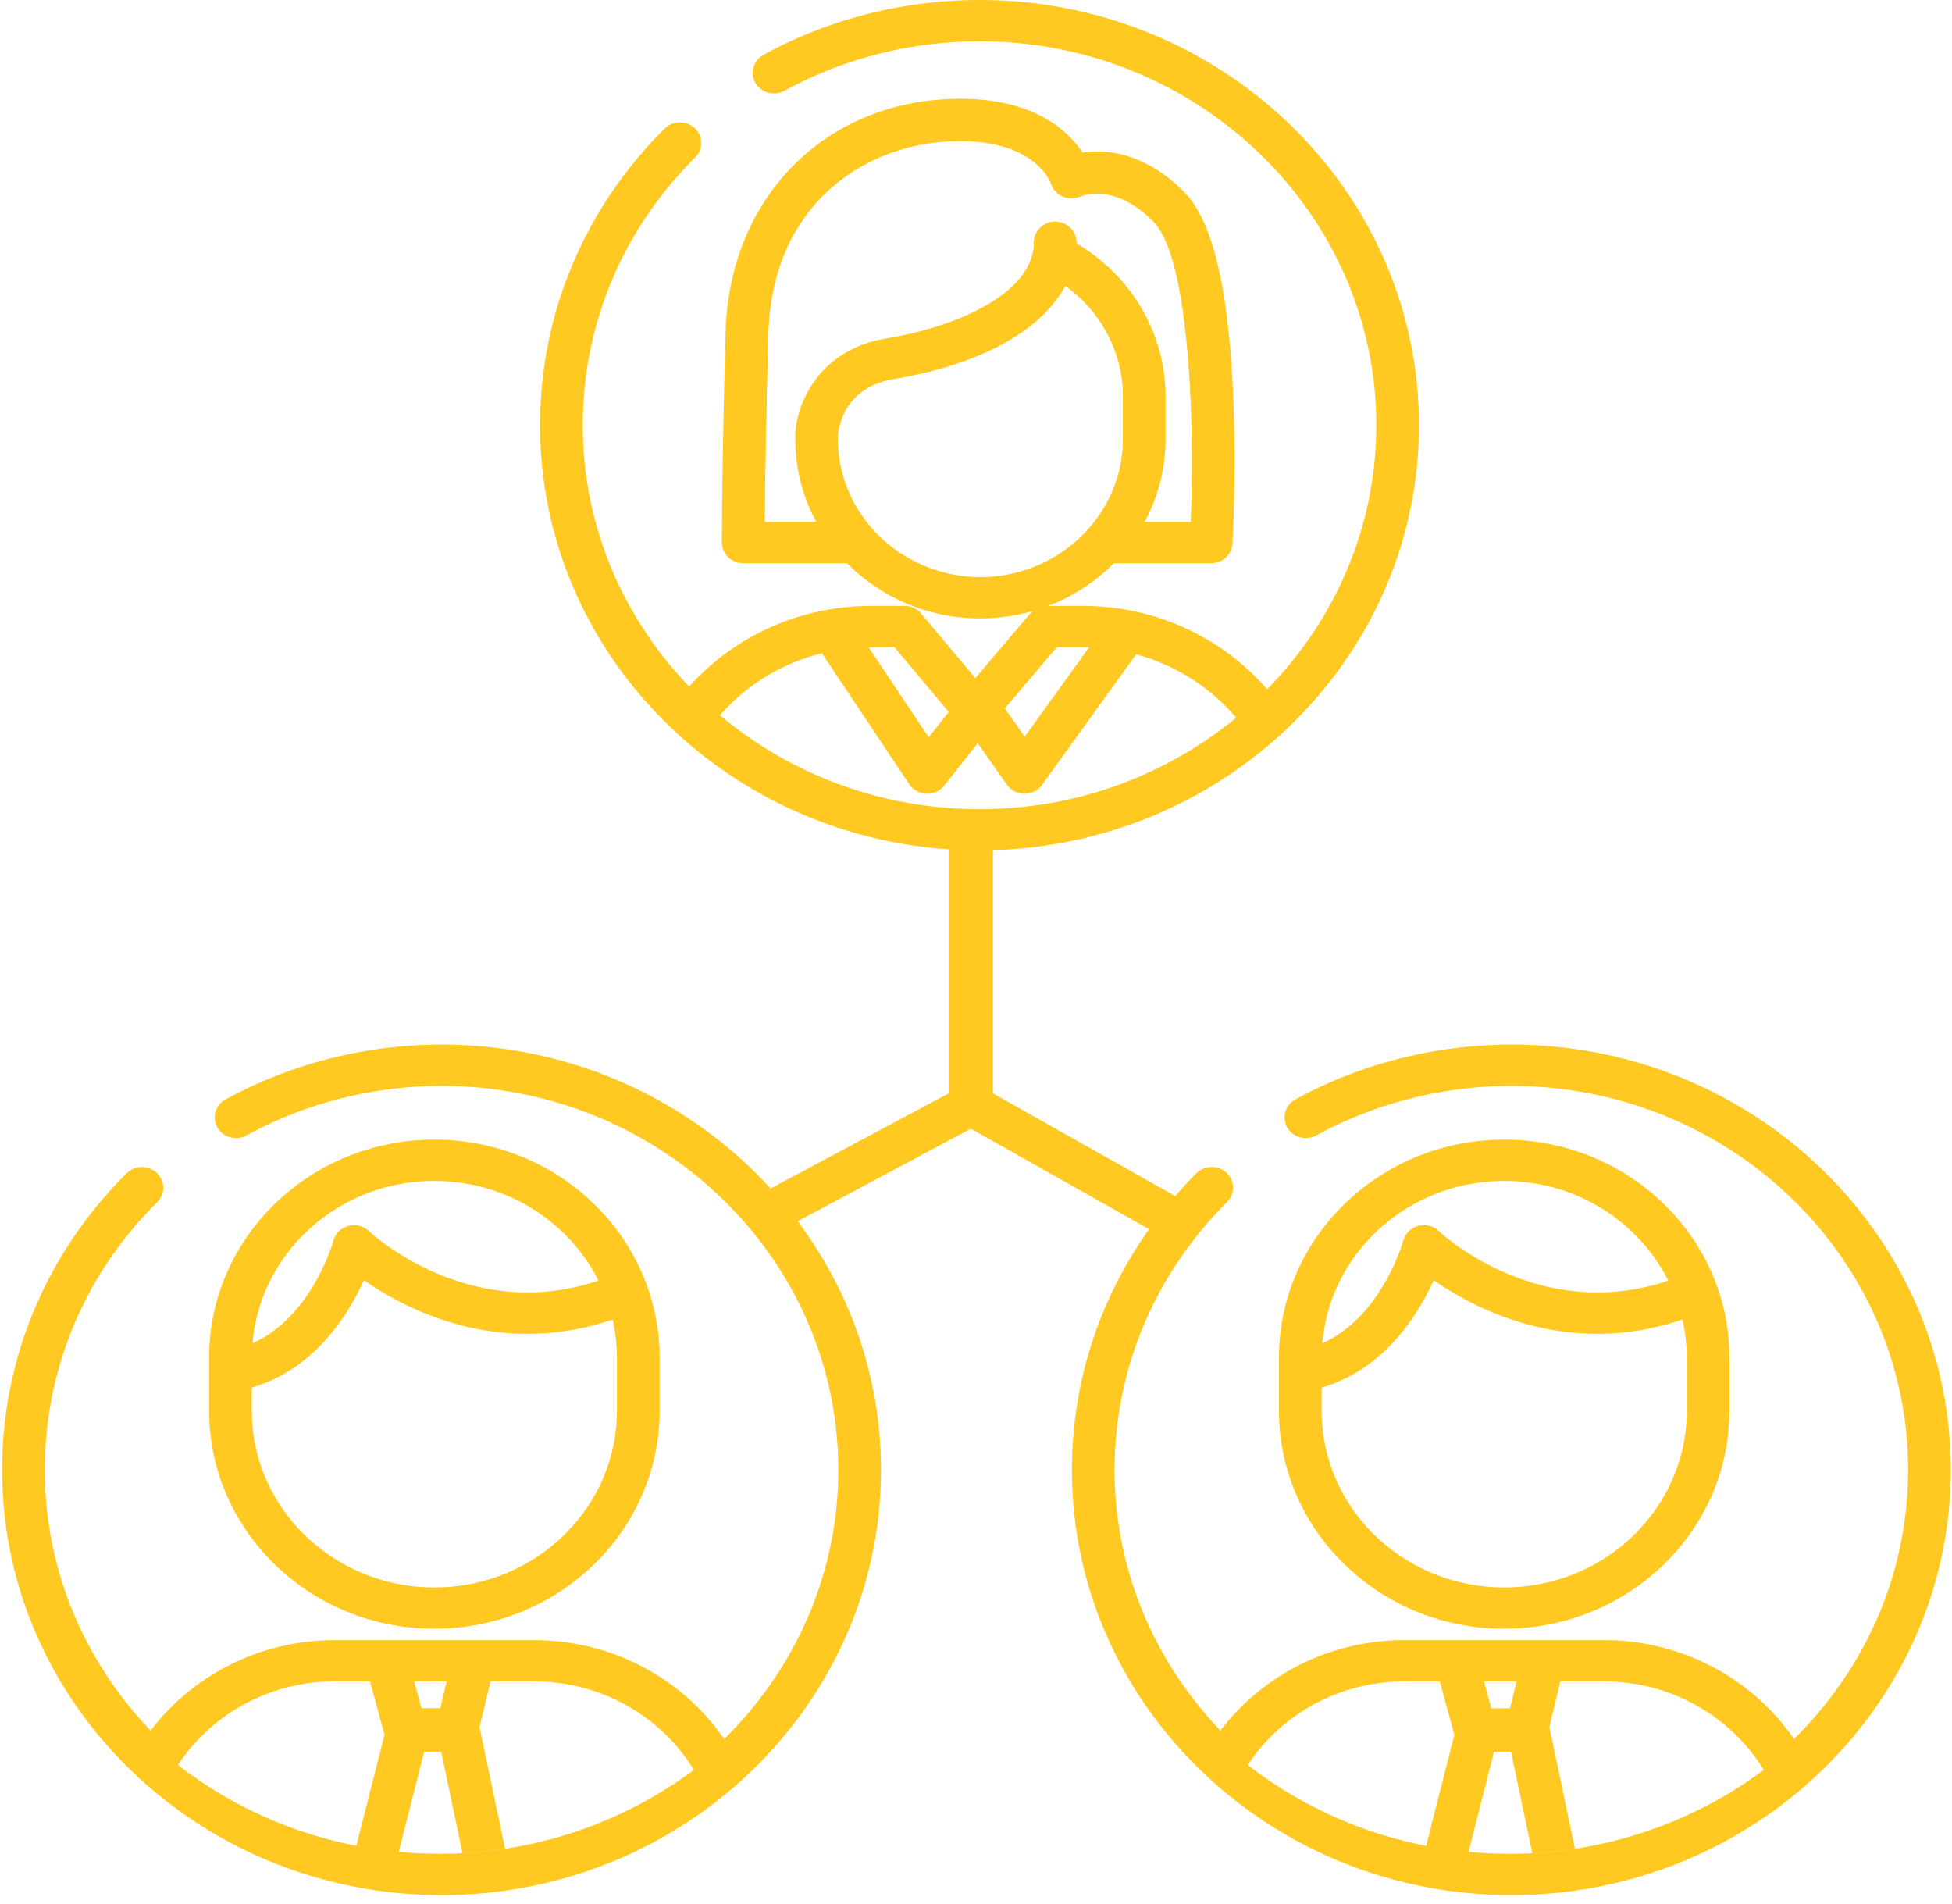 <svg width="121" height="118" fill="none" xmlns="http://www.w3.org/2000/svg"><path d="M93.24 100.94c7.7 0 13.964-6.06 13.964-13.51v-3.294c0-7.449-6.264-13.509-13.963-13.509-7.7 0-13.964 6.06-13.964 13.51v3.294c0 7.449 6.264 13.509 13.964 13.509zm0-27.752c4.472 0 8.335 2.528 10.172 6.178-7.964 2.673-13.966-2.829-14.223-3.07a1.356 1.356 0 00-1.279-.318 1.303 1.303 0 00-.926.91c-.015.053-1.317 4.709-5.014 6.36.47-5.622 5.34-10.06 11.27-10.06zm-11.316 12.81a9.49 9.49 0 003.56-1.962c1.704-1.472 2.779-3.338 3.388-4.696 1.328.927 3.455 2.15 6.148 2.825 2.623.657 5.784.79 9.267-.386.174.76.272 1.548.272 2.358v3.294c0 6.038-5.077 10.95-11.318 10.95-6.24 0-11.317-4.912-11.317-10.95v-1.433zM26.925 100.94c7.7 0 13.964-6.06 13.964-13.51v-3.294c0-7.449-6.264-13.509-13.964-13.509s-13.963 6.061-13.963 13.51v3.294c0 7.449 6.264 13.509 13.963 13.509zm0-27.752c4.472 0 8.335 2.528 10.172 6.178-7.965 2.673-13.967-2.829-14.224-3.07a1.356 1.356 0 00-1.278-.318 1.303 1.303 0 00-.927.91c-.014.053-1.317 4.709-5.014 6.36.47-5.622 5.34-10.06 11.271-10.06zm-11.317 12.81a9.49 9.49 0 003.56-1.962c1.704-1.472 2.779-3.338 3.388-4.696 1.328.927 3.455 2.15 6.148 2.825 2.623.657 5.784.79 9.267-.386.174.76.272 1.548.272 2.358v3.294c0 6.038-5.077 10.95-11.318 10.95-6.24 0-11.317-4.912-11.317-10.95v-1.433z" fill="#FFC921"/><path d="M93.685 64.74c-4.695 0-9.325 1.174-13.39 3.398a1.258 1.258 0 00-.5 1.744c.36.614 1.167.83 1.803.484 3.668-2.006 7.847-3.067 12.087-3.067 13.562 0 24.594 10.674 24.594 23.794 0 6.49-2.702 12.38-7.074 16.677-2.538-3.689-6.873-6.125-11.786-6.125H87.063c-4.68 0-8.833 2.21-11.41 5.606-4.069-4.247-6.562-9.925-6.562-16.158 0-4.938 1.557-9.658 4.436-13.629a24.007 24.007 0 011.602-1.984c.3-.334.61-.663.932-.984a1.25 1.25 0 00-.025-1.81 1.354 1.354 0 00-1.87.025c-.46.457-.894.932-1.316 1.415l-11.3-6.366V52.686c14.636-.428 26.408-12.071 26.408-26.333C87.958 11.823 75.738 0 60.718 0c-4.695 0-9.326 1.175-13.39 3.398a1.287 1.287 0 00-.482.464 1.24 1.24 0 00-.018 1.28c.36.615 1.166.832 1.802.484C52.298 3.62 56.478 2.56 60.718 2.56c13.562 0 24.594 10.673 24.594 23.793 0 6.336-2.577 12.096-6.764 16.364-2.743-3.155-6.849-5.165-11.433-5.165h-2.14a11.539 11.539 0 004.072-2.646h6.028c.702 0 1.281-.53 1.32-1.209.011-.178.249-4.404.046-9.158-.287-6.71-1.273-10.836-3.015-12.614-2.057-2.1-4.09-2.541-5.435-2.541-.328 0-.626.025-.888.064-.94-1.408-3.222-3.579-8.463-3.302-7.82.41-13.438 6.343-13.662 14.427-.23 8.264-.23 13.006-.23 13.052 0 .707.593 1.28 1.323 1.28h6.428a11.629 11.629 0 008.274 3.42c1.128 0 2.218-.16 3.249-.456-.055.047-.11.093-.158.149l-3.406 4.007-3.357-4a1.342 1.342 0 00-1.027-.474H54c-4.5 0-8.54 1.939-11.28 4.995-4.09-4.25-6.597-9.942-6.597-16.193 0-6.236 2.475-12.13 6.97-16.596a1.25 1.25 0 00-.025-1.81 1.341 1.341 0 00-1.02-.354 1.33 1.33 0 00-.85.378c-4.979 4.948-7.721 11.476-7.721 18.382 0 13.921 11.217 25.348 25.365 26.284v15.104L47.77 73.656c-4.995-5.463-12.287-8.916-20.4-8.916-4.696 0-9.326 1.175-13.39 3.398a1.258 1.258 0 00-.5 1.744c.358.615 1.166.831 1.802.484C18.95 68.36 23.129 67.3 27.369 67.3c13.562 0 24.594 10.674 24.594 23.794 0 6.491-2.702 12.381-7.074 16.678-2.538-3.689-6.873-6.125-11.786-6.125H20.747c-4.679 0-8.832 2.209-11.41 5.605-4.068-4.246-6.561-9.924-6.561-16.157 0-6.236 2.475-12.13 6.97-16.596a1.25 1.25 0 00-.026-1.81 1.354 1.354 0 00-1.87.024C2.872 77.66.13 84.188.13 91.094c0 14.531 12.22 26.353 27.24 26.353 15.02 0 27.24-11.822 27.24-26.353 0-5.75-1.92-11.072-5.163-15.409l10.733-5.734 11.051 6.227c-3.106 4.36-4.786 9.521-4.786 14.917 0 14.531 12.22 26.352 27.24 26.352 15.02 0 27.239-11.822 27.239-26.352.002-14.534-12.218-26.356-27.239-26.356zM27.69 104.204l-.4 1.664h-1.165l-.455-1.664h2.02zm-5.603 10.187a26.202 26.202 0 01-11.055-5.007c2.042-3.111 5.633-5.18 9.715-5.18h2.186l.895 3.271c.002.01.007.018.01.027l-1.75 6.889zm10.3-.005c-1.62.326-3.298.499-5.018.499l-.073-.001-.074.001c-.846 0-1.681-.042-2.506-.118l1.575-6.197h1.058l1.318 6.275a26.67 26.67 0 002.642-.273l-1.583-7.537.68-2.831h2.697c4.215 0 7.905 2.205 9.909 5.484a26.19 26.19 0 01-10.625 4.698zM49.31 27.102c-.004.04-.012.08-.012.122 0 1.846.471 3.588 1.3 5.123H47.4c.014-1.923.063-5.956.222-11.704.217-7.855 5.762-11.657 11.16-11.94.253-.014.497-.02.732-.02 4.675 0 5.597 2.54 5.628 2.628.106.354.378.642.724.798.346.155.757.154 1.105.004.004-.002.401-.17 1.02-.17 1.183 0 2.398.603 3.515 1.743 2.192 2.238 2.575 12.148 2.308 18.66H70.95a10.749 10.749 0 001.3-5.123v-2.647c0-3.9-2.103-7.48-5.524-9.49 0-.024.005-.047.005-.07 0-.707-.592-1.28-1.323-1.28-.73 0-1.323.573-1.323 1.28 0 3.072-4.572 5.201-9.105 5.95-4.357.718-5.622 4.213-5.682 5.962-.004.059.005.116.01.174zm11.463 8.665a9 9 0 01-3.837-.861 8.89 8.89 0 01-1.99-1.28 8.717 8.717 0 01-1.223-1.28c-1.112-1.43-1.78-3.2-1.78-5.123 0-.042-.01-.081-.013-.122.004-.03.011-.058.012-.089.002-.043.023-.433.195-.939.313-.92 1.132-2.229 3.287-2.584l.162-.03c5.259-.898 8.985-2.996 10.449-5.742 2.227 1.6 3.569 4.127 3.569 6.86v2.647c0 1.923-.669 3.693-1.78 5.123a8.723 8.723 0 01-1.224 1.28 9.011 9.011 0 01-5.826 2.14zm4.738 4.345h1.604c.132 0 .263.005.394.01l-3.988 5.534-1.233-1.752 3.223-3.792zm-11.51 0h1.444l3.364 4.01-1.241 1.569-3.72-5.576c.051 0 .101-.003.153-.003zm-3.057.372l5.421 8.122c.234.35.629.568 1.058.585h.054c.41 0 .8-.184 1.05-.501l2.08-2.628 1.808 2.57c.245.348.651.558 1.087.56h.007c.432 0 .838-.205 1.085-.548l5.83-8.09c2.466.667 4.62 2.06 6.202 3.926-4.292 3.53-9.845 5.668-15.907 5.668-6.15 0-11.774-2.2-16.091-5.822a12.357 12.357 0 016.316-3.842zm43.062 63.721l-.4 1.664h-1.165l-.455-1.664h2.02zm-5.603 10.187a26.201 26.201 0 01-11.056-5.007c2.043-3.111 5.633-5.18 9.716-5.18h2.186l.894 3.271.01.027-1.75 6.889zm10.3-.005c-1.62.326-3.298.499-5.017.499l-.074-.001-.073.001c-.847 0-1.682-.042-2.507-.118l1.575-6.197h1.058l1.318 6.275a26.667 26.667 0 002.643-.273l-1.584-7.537.68-2.831h2.697c4.215 0 7.906 2.205 9.91 5.484a26.21 26.21 0 01-10.626 4.698z" fill="#FFC921"/><path d="M71.665 13.007c-1.542-1.574-2.975-1.905-3.905-1.905-.754 0-1.239.213-1.243.216a.814.814 0 01-.656.004.766.766 0 01-.43-.476c-.038-.115-1.031-3.003-6.144-3.003-.248 0-.503.007-.761.02-5.644.296-11.44 4.258-11.667 12.444a580.607 580.607 0 00-.227 12.235h4.04c-.023-.044-.051-.087-.076-.131H47.4c.014-1.923.063-5.956.222-11.704.217-7.855 5.762-11.657 11.16-11.94.253-.014.497-.02.732-.02 4.675 0 5.597 2.54 5.627 2.628.107.354.379.642.725.798.346.155.757.154 1.105.004.004-.002.401-.169 1.02-.169 1.183 0 2.398.603 3.515 1.742 2.192 2.238 2.575 12.148 2.308 18.66H70.95c-.025.045-.053.087-.077.131h3.223c.235-5.144.196-16.852-2.43-19.534z" fill="#FFC921"/></svg>